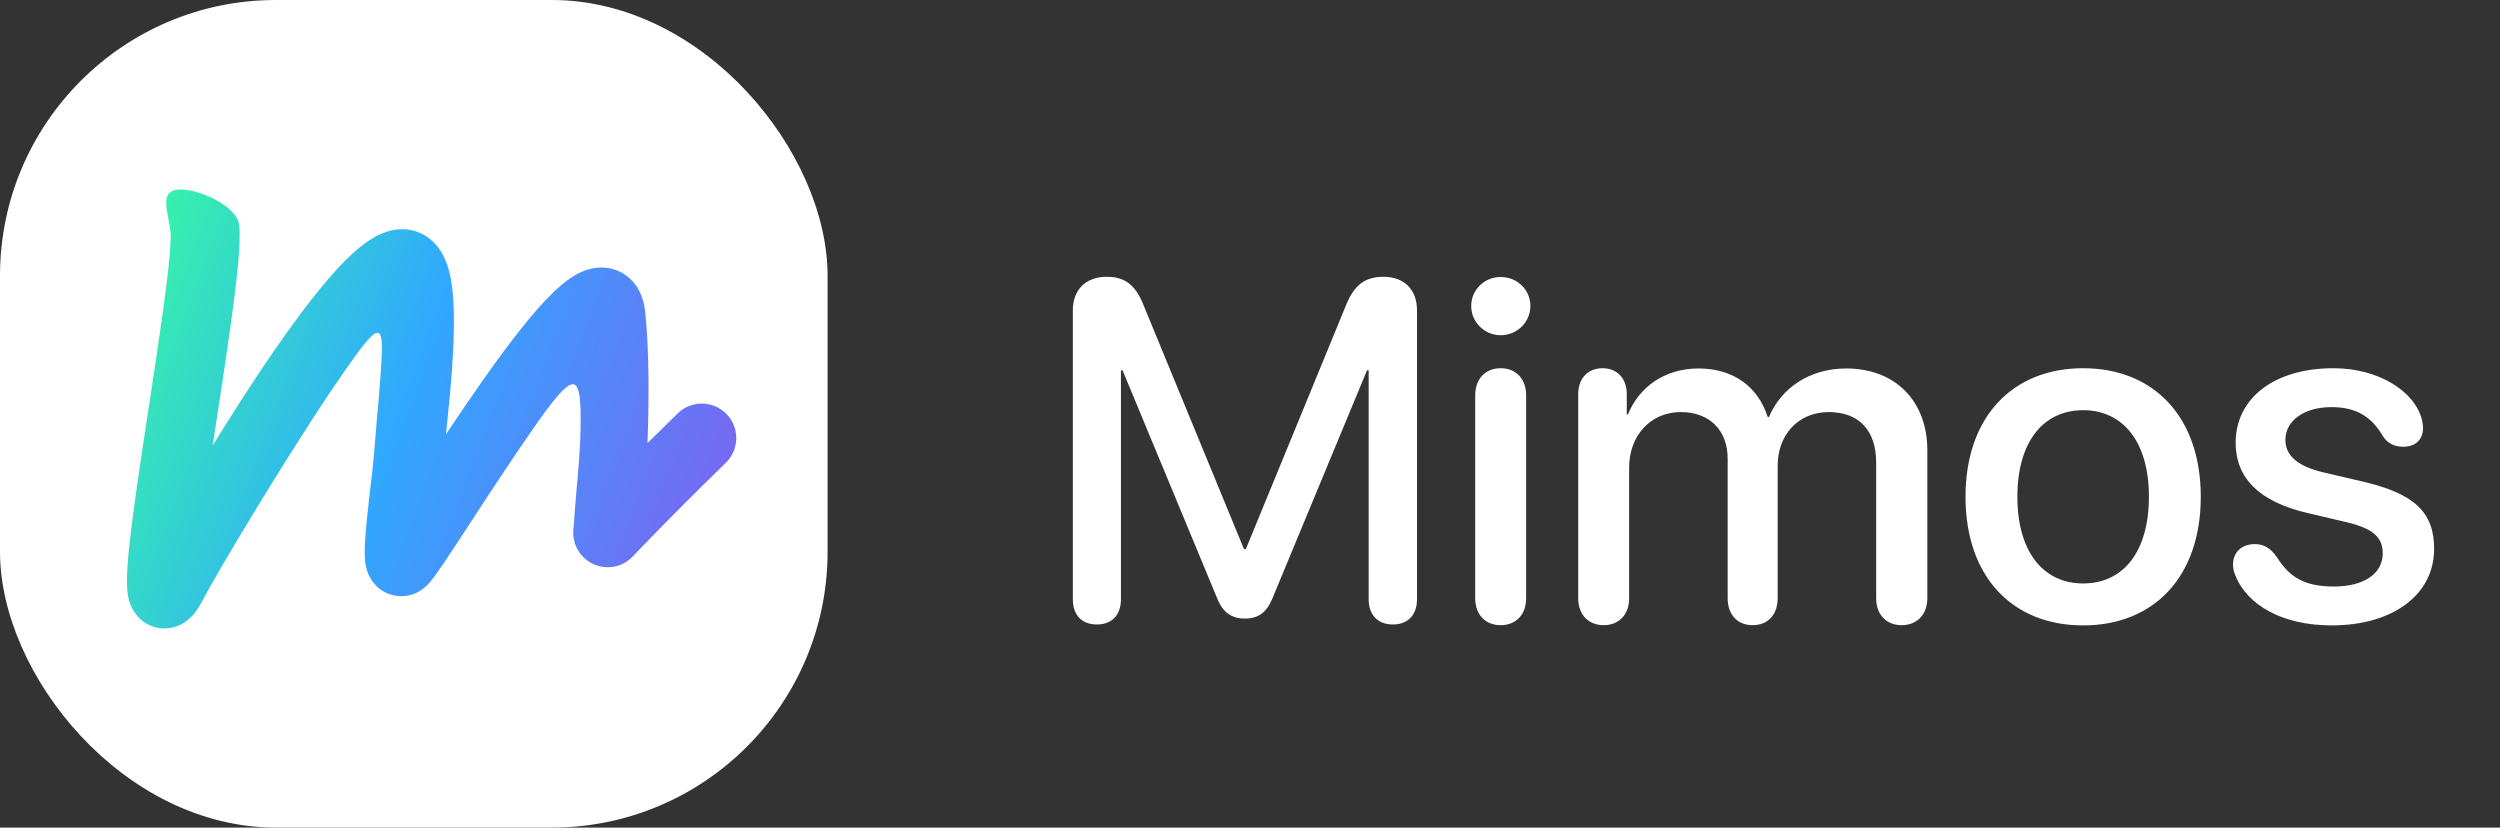 <svg width="145" height="48" viewBox="0 0 145 48" fill="none" xmlns="http://www.w3.org/2000/svg">
<rect x="0" y="0" width="145" height="48" fill="#333333" stroke="none"/>
<rect width="48" height="48" rx="16" fill="white"/>
<path fill-rule="evenodd" clip-rule="evenodd" d="M11.371 33.9C11.371 33.9 11.37 33.894 11.368 33.879C11.37 33.892 11.371 33.9 11.371 33.9Z" fill="url(#paint0_linear_2431_107494)"/>
<path fill-rule="evenodd" clip-rule="evenodd" d="M13.871 13.036C13.756 11.938 11.4 10.885 10.302 11C9.203 11.115 9.778 12.355 9.893 13.454C9.912 13.633 9.903 14.136 9.818 15.039C9.738 15.886 9.606 16.943 9.441 18.137C9.211 19.808 8.923 21.695 8.634 23.587C8.509 24.405 8.384 25.223 8.264 26.026C7.87 28.645 7.517 31.138 7.403 32.729C7.374 33.131 7.358 33.517 7.364 33.854C7.369 34.099 7.385 34.623 7.584 35.108C7.673 35.325 7.996 36.03 8.849 36.33C9.803 36.666 10.555 36.215 10.827 36.01C11.119 35.791 11.31 35.536 11.41 35.392C11.528 35.223 11.631 35.044 11.72 34.875C12.76 32.906 16.247 27.124 18.978 23C22.478 17.822 22.329 18.322 21.978 23C21.87 24.019 21.715 26.287 21.596 27.309C21.472 28.368 21.356 29.355 21.28 30.115C21.203 30.882 21.144 31.612 21.153 32.138C21.156 32.277 21.163 32.439 21.184 32.604C21.201 32.74 21.242 33.017 21.373 33.316C21.47 33.538 21.903 34.414 23.004 34.56C23.999 34.691 24.631 34.082 24.756 33.959C24.96 33.758 25.155 33.494 25.281 33.32C25.437 33.104 25.62 32.838 25.82 32.541C26.209 31.963 26.699 31.211 27.247 30.372L27.299 30.293C28.445 28.536 29.857 26.376 31.245 24.401C33.46 21.311 33.802 21.5 33.646 25.697C33.592 26.953 33.407 28.663 33.352 29.46C33.324 29.858 33.3 30.177 33.283 30.395C33.274 30.504 33.267 30.588 33.263 30.644L33.257 30.707L33.256 30.726C33.182 31.575 33.654 32.378 34.432 32.725C35.21 33.073 36.123 32.889 36.706 32.268L36.707 32.267L36.726 32.247L36.791 32.179C36.849 32.118 36.936 32.025 37.053 31.904C37.287 31.66 37.636 31.298 38.094 30.829C39.01 29.893 40.363 28.531 42.099 26.84C42.891 26.07 42.907 24.804 42.137 24.012C41.366 23.221 40.1 23.204 39.309 23.975C38.673 24.593 38.088 25.169 37.556 25.697C37.642 23.268 37.662 20.38 37.422 18.102C37.376 17.657 37.245 16.99 36.78 16.418C36.199 15.703 35.36 15.444 34.589 15.532C33.959 15.604 33.447 15.891 33.12 16.108C32.761 16.346 32.418 16.641 32.102 16.945C30.874 18.123 29.381 20.099 27.974 22.1C27.261 23.114 26.545 24.171 25.864 25.193C25.886 24.997 25.907 24.799 25.928 24.599C26.162 22.388 26.361 20.031 26.324 18.186C26.306 17.285 26.231 16.353 26.008 15.583C25.896 15.2 25.71 14.715 25.363 14.284C24.982 13.81 24.374 13.369 23.549 13.303C22.907 13.252 22.358 13.441 21.978 13.621C21.584 13.808 21.223 14.058 20.906 14.312C20.274 14.819 19.619 15.503 18.978 16.254C17.685 17.768 16.235 19.804 14.835 21.917C13.982 23.205 13.135 24.542 12.337 25.838C12.418 25.307 12.5 24.767 12.583 24.225C12.874 22.319 13.169 20.384 13.404 18.683C13.571 17.469 13.712 16.346 13.8 15.415C13.883 14.539 13.937 13.664 13.871 13.036ZM11.371 33.9C11.371 33.9 11.37 33.894 11.368 33.879C11.37 33.892 11.371 33.9 11.371 33.9Z" fill="url(#paint1_linear_2431_107494)"/>
<path d="M63.619 36.219C62.744 36.219 62.225 35.672 62.225 34.756V17.994C62.225 16.805 62.977 16.053 64.193 16.053C65.232 16.053 65.848 16.518 66.312 17.666L72.15 31.844H72.26L78.084 17.666C78.549 16.531 79.178 16.053 80.244 16.053C81.434 16.053 82.186 16.791 82.186 17.994V34.756C82.186 35.672 81.652 36.219 80.791 36.219C79.916 36.219 79.383 35.672 79.383 34.756V21.48H79.287L73.791 34.728C73.463 35.522 72.971 35.877 72.205 35.877C71.439 35.877 70.934 35.522 70.619 34.756L65.109 21.48H65.014V34.756C65.014 35.672 64.494 36.219 63.619 36.219ZM87.039 19.443C86.096 19.443 85.33 18.678 85.33 17.748C85.33 16.805 86.096 16.066 87.039 16.066C87.996 16.066 88.762 16.805 88.762 17.748C88.762 18.678 87.996 19.443 87.039 19.443ZM87.039 36.26C86.15 36.26 85.562 35.645 85.562 34.701V22.93C85.562 21.973 86.15 21.357 87.039 21.357C87.928 21.357 88.516 21.973 88.516 22.93V34.701C88.516 35.645 87.928 36.26 87.039 36.26ZM93.014 36.26C92.125 36.26 91.537 35.645 91.537 34.701V22.861C91.537 21.932 92.111 21.357 92.945 21.357C93.766 21.357 94.353 21.918 94.353 22.861V24.037H94.422C95.064 22.438 96.568 21.371 98.51 21.371C100.506 21.371 101.955 22.396 102.529 24.188H102.598C103.336 22.438 105.031 21.371 107.082 21.371C109.926 21.371 111.785 23.258 111.785 26.115V34.701C111.785 35.645 111.184 36.26 110.295 36.26C109.406 36.26 108.818 35.645 108.818 34.701V26.826C108.818 24.967 107.82 23.9 106.07 23.9C104.32 23.9 103.104 25.199 103.104 27.018V34.701C103.104 35.645 102.543 36.26 101.654 36.26C100.766 36.26 100.205 35.645 100.205 34.701V26.607C100.205 24.953 99.152 23.9 97.484 23.9C95.734 23.9 94.49 25.268 94.49 27.113V34.701C94.49 35.645 93.902 36.26 93.014 36.26ZM120.822 36.273C116.707 36.273 114 33.443 114 28.809C114 24.188 116.721 21.357 120.822 21.357C124.924 21.357 127.645 24.188 127.645 28.809C127.645 33.443 124.938 36.273 120.822 36.273ZM120.822 33.84C123.146 33.84 124.637 32.008 124.637 28.809C124.637 25.623 123.133 23.791 120.822 23.791C118.512 23.791 117.008 25.623 117.008 28.809C117.008 32.008 118.512 33.84 120.822 33.84ZM135.232 36.273C132.402 36.273 130.324 35.111 129.641 33.348C129.545 33.129 129.518 32.924 129.518 32.732C129.518 31.994 130.051 31.557 130.789 31.557C131.281 31.557 131.705 31.789 132.074 32.336C132.812 33.498 133.674 34.018 135.383 34.018C137.064 34.018 138.199 33.293 138.199 32.103C138.199 31.16 137.639 30.654 136.094 30.285L133.824 29.752C131.035 29.096 129.668 27.729 129.668 25.678C129.668 23.08 131.924 21.357 135.342 21.357C137.939 21.357 140.072 22.684 140.482 24.379C140.51 24.543 140.537 24.68 140.537 24.816C140.537 25.473 140.127 25.91 139.389 25.91C138.91 25.91 138.486 25.746 138.199 25.281C137.557 24.188 136.682 23.613 135.232 23.613C133.646 23.613 132.553 24.393 132.553 25.514C132.553 26.416 133.25 27.045 134.768 27.4L136.996 27.92C140.018 28.617 141.18 29.697 141.18 31.83C141.18 34.496 138.787 36.273 135.232 36.273Z" fill="#FFFFFF"/>
<defs>
<linearGradient id="paint0_linear_2431_107494" x1="45.586" y1="28.807" x2="7.077" y2="14.325" gradientUnits="userSpaceOnUse">
<stop stop-color="#835DF0"/>
<stop offset="0.551" stop-color="#30A8FF"/>
<stop offset="1" stop-color="#37F7A6"/>
</linearGradient>
<linearGradient id="paint1_linear_2431_107494" x1="45.586" y1="28.807" x2="7.077" y2="14.325" gradientUnits="userSpaceOnUse">
<stop stop-color="#835DF0"/>
<stop offset="0.551" stop-color="#30A8FF"/>
<stop offset="1" stop-color="#37F7A6"/>
</linearGradient>
</defs>
</svg>
